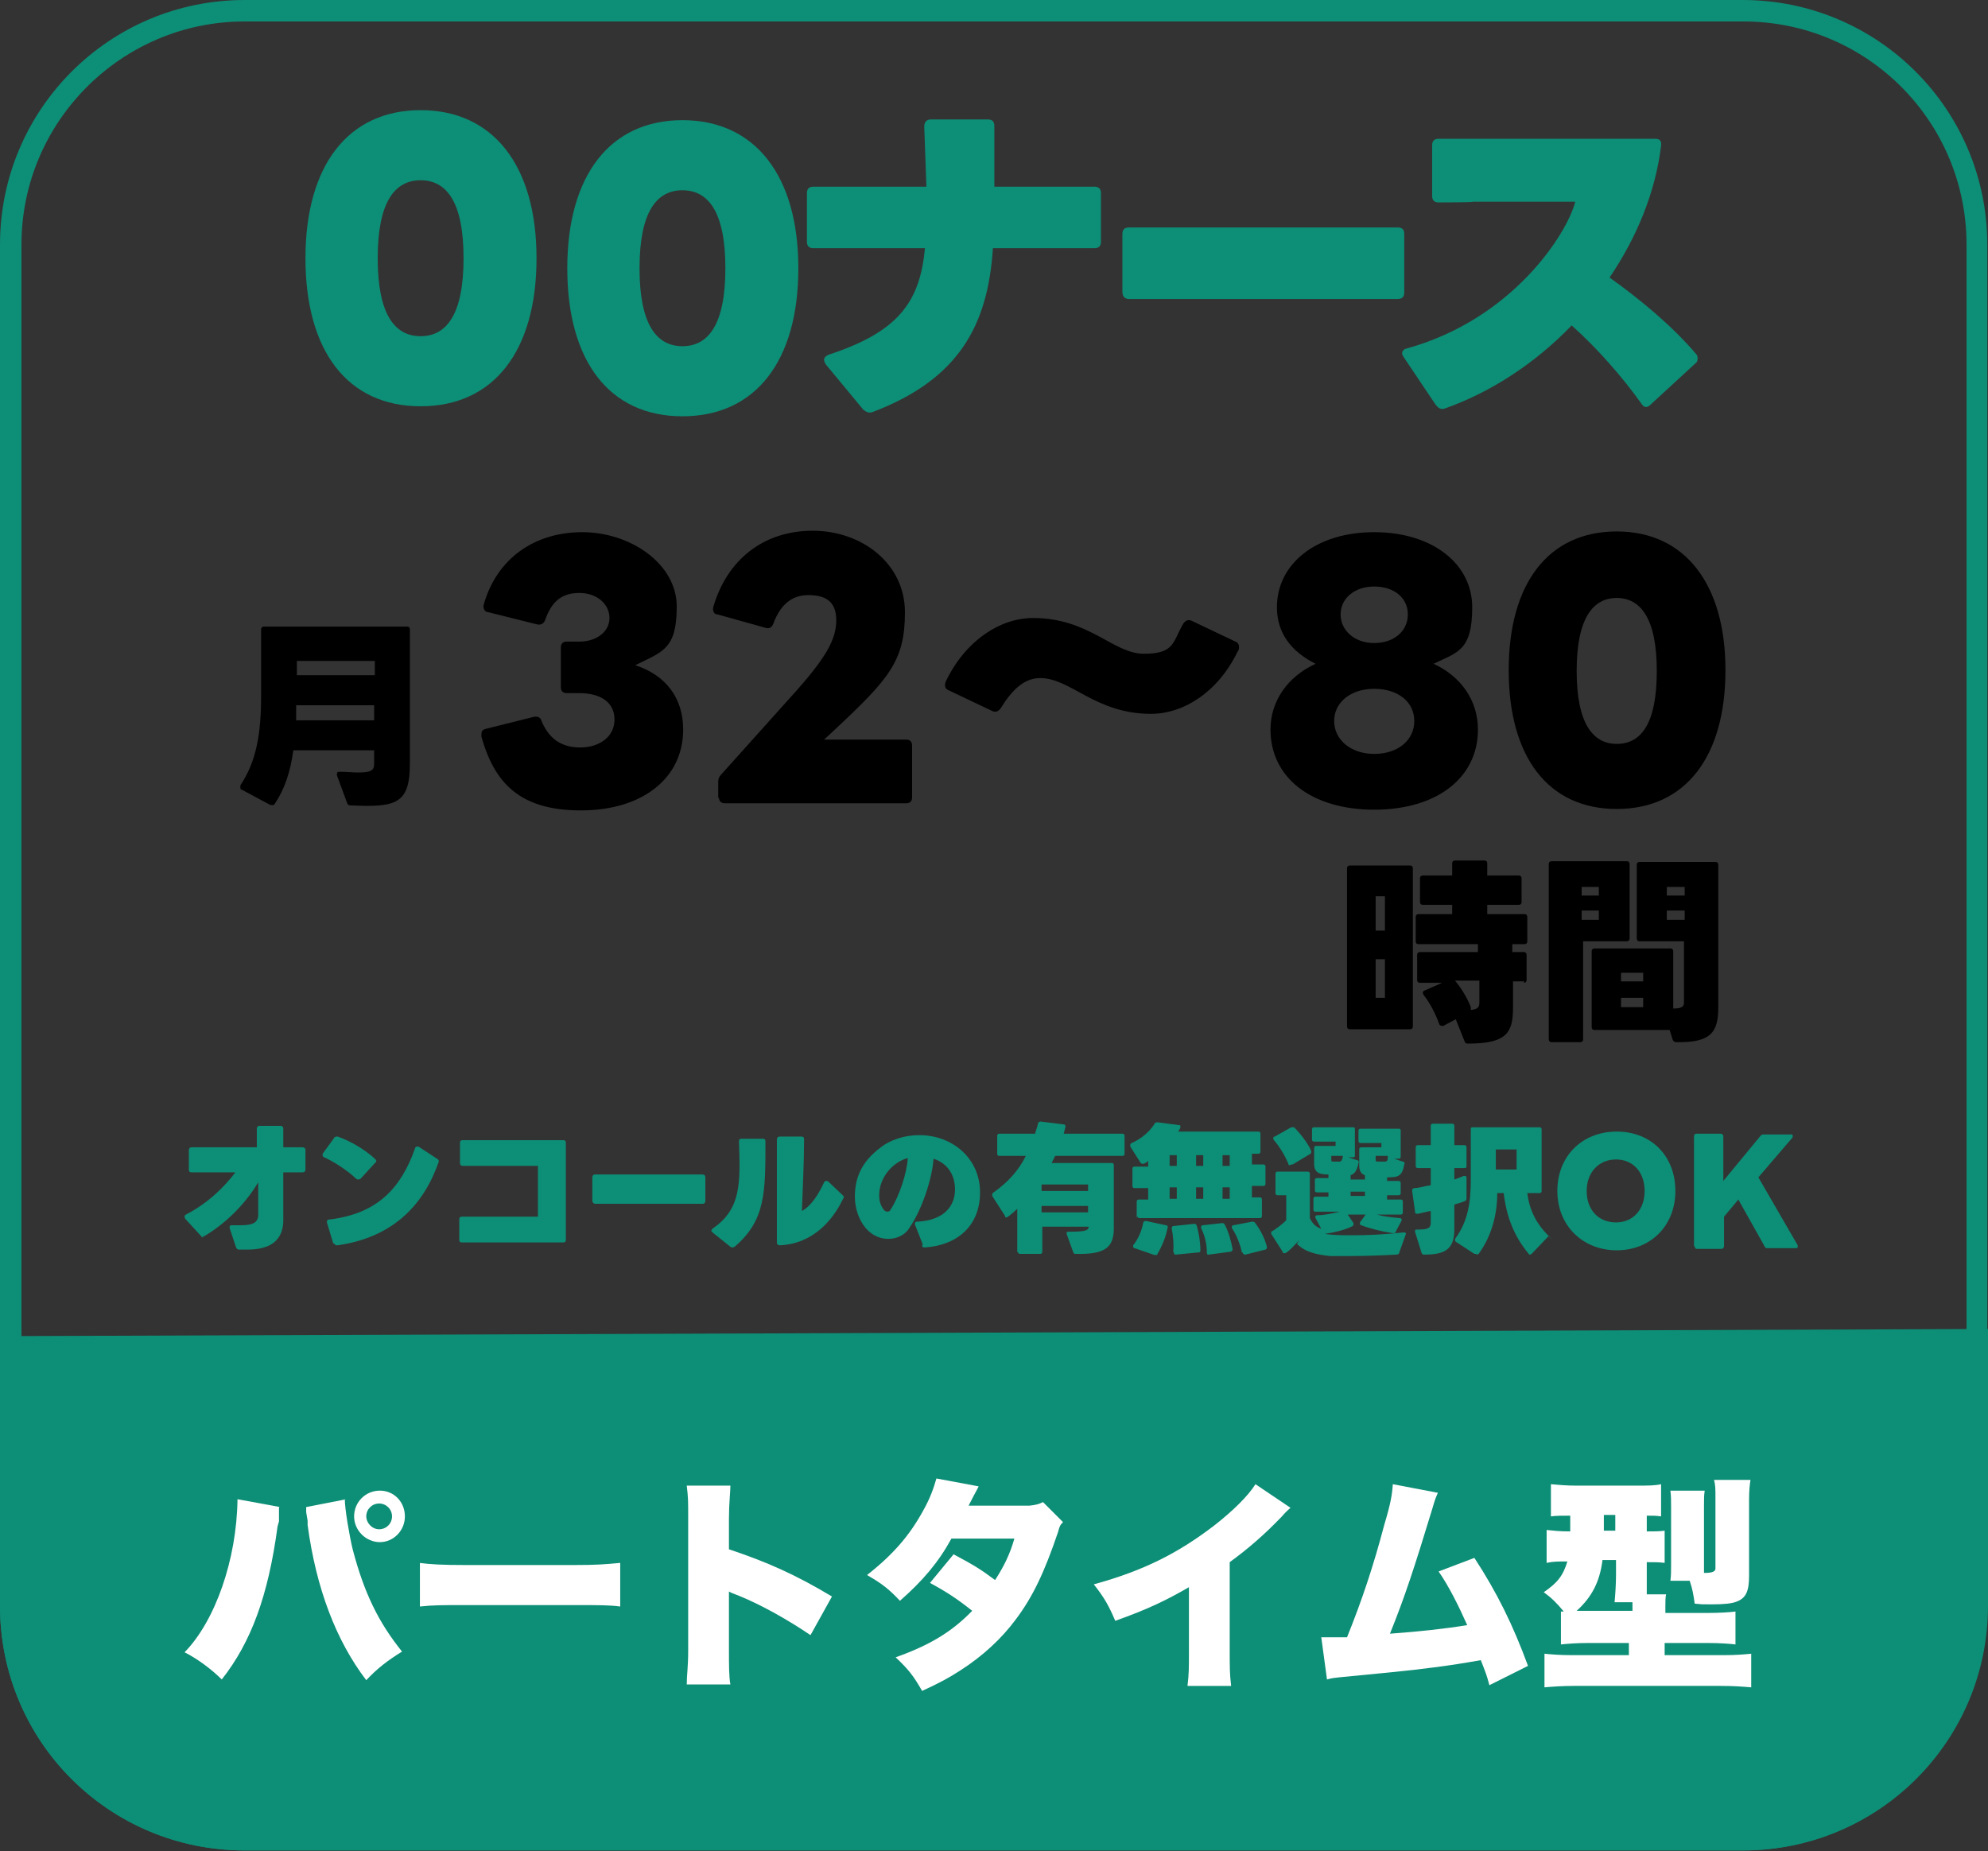 <?xml version="1.0" encoding="UTF-8"?> <svg xmlns="http://www.w3.org/2000/svg" id="_レイヤー_1" data-name="レイヤー_1" version="1.1" viewBox="0 0 277.9 258.8"><rect x="0" y="0" width="277.9" height="258.8" fill="#333333" stroke="none"/><defs><style> .st0 { fill: #0d8e76; } .st1 { fill: #fff; } </style></defs><path id="_長方形_245" data-name="長方形_245" class="st0" d="M277.9,185.8v38.7c0,18.9-15.3,34.2-34.2,34.2H34.2c-18.9,0-34.2-15.2-34.2-34.2v-37.7"></path><path id="_長方形_245_-_アウトライン" data-name="長方形_245_-_アウトライン" class="st0" d="M34.2,3C17,3,3,17,3,34.2h0v190.4c0,17.2,13.9,31.2,31.2,31.2h209.5c17.2,0,31.2-13.9,31.2-31.2h0V34.2c0-17.2-13.9-31.2-31.2-31.2H34.2M34.2,0h209.4C262.5,0,277.8,15.3,277.8,34.2v190.3c0,18.9-15.3,34.2-34.2,34.2H34.2c-18.9,0-34.2-15.2-34.2-34.2V34.2C0,15.3,15.3,0,34.2,0Z"></path><g><path class="st1" d="M39,210.7c0,.2,0,.4,0,.5s0,.4,0,.9v.6c0,0-.2.7-.2.7-1.3,9.7-3.7,16.2-7.8,21.4-1.4-1.4-3.4-2.9-5.2-3.8,4.3-4.4,7.3-13,7.4-21.4l6,1.1ZM48.2,209.6s0,0,0,0c0,1.3.6,4.9,1.1,7,1.6,6.1,3.6,10.2,6.9,14.3-2.1,1.3-3.5,2.4-5,4-4.2-5.5-7-12.8-8.2-21.7,0-.3,0-.5,0-.6l-.2-1.2v-.3s0-.2,0-.4l5.6-1.1ZM56.6,212c0,2-1.6,3.6-3.5,3.6s-3.6-1.6-3.6-3.6,1.6-3.6,3.6-3.6,3.5,1.6,3.5,3.6ZM51.2,212c0,.9.8,1.8,1.8,1.8s1.8-.8,1.8-1.8-.8-1.8-1.8-1.8-1.8.8-1.8,1.8Z"></path><path class="st1" d="M58.6,218.5c1.5.2,3.2.3,6.5.3h15.1c3.2,0,4.4-.1,6.5-.3v6.1c-1.5-.2-2.9-.2-6.5-.2h-15c-3.5,0-4.6,0-6.5.2v-6.1h0Z"></path><path class="st1" d="M96,235.5c0-1.4.2-2.3.2-4.8v-18.4c0-2.6,0-2.9-.2-4.6h6.1c0,.9-.2,2.5-.2,4.6v4.3c5.4,1.8,9.4,3.6,14.4,6.6l-3,5.4c-3.1-2.1-6.8-4.2-10-5.5q-1.1-.4-1.4-.6v8.2c0,2.1,0,3.7.2,4.8h-6.1Z"></path><path class="st1" d="M136.8,207.8c0,.1-.5.9-1.4,2.7h8.5c.9-.1,1.3-.2,1.9-.5l2.8,2.8c-.4.4-.5.6-.7,1.4-1.9,5.6-3.5,9-5.9,12.2-2,2.7-4.6,5.1-7.7,7.1-1.7,1.1-3,1.8-5.4,2.9-1.2-2.1-1.9-3-3.7-4.7,4.8-1.7,7.9-3.6,10.7-6.5-2-1.6-3.5-2.6-5.9-3.9l3.3-4c2.8,1.5,3.8,2.1,5.8,3.6,1.3-2,2.1-3.7,2.7-5.8h-8.8c-1.8,3.3-4,5.9-7.2,8.7-1.5-1.6-2.5-2.4-4.6-3.6,3.7-2.9,6-5.6,7.9-9.1.9-1.6,1.4-3,1.8-4.4l5.9,1.1Z"></path><path class="st1" d="M180.4,210.8q-.7.6-1.2,1.2c-2.5,2.6-4.7,4.5-7.3,6.4v12.2c0,2.6,0,3.4.2,5.1h-6.1c.2-1.7.2-2.4.2-5.1v-8.7c-3.3,1.9-5.8,3.1-10.3,4.7-.9-2.1-1.5-3.2-3-5.1,6.9-1.9,11.7-4.3,16.8-8.2,2.7-2.1,4.8-4.2,5.8-5.8l4.9,3.3Z"></path><path class="st1" d="M201,208.7c-.3.7-.4.9-.8,2.3-2.5,8.2-3.8,12.2-5.9,17.4,4.1-.3,7.8-.7,10.8-1.2-1.2-2.7-2.6-5.5-4-7.5l5-1.9c3.2,4.9,5.4,9.4,7.5,15.1l-5.4,2.7c-.4-1.5-.5-1.7-1.2-3.5-4.5.8-7.7,1.2-12.6,1.7l-7.2.7c-.8.1-1,.1-1.7.3l-.8-5.9h3.6c2.1-5.2,3.7-10,5.2-15.7.9-3,1.1-4.2,1.2-5.7l6.3,1.2Z"></path><path class="st1" d="M218.6,225.3c-1-1.2-1.7-1.9-2.8-2.7,1.9-1.3,2.7-2.3,3.3-4.3-1.3,0-2,0-2.9.2v-4.6c1,.1,1.8.2,3.3.2v-2.2c-1.4,0-1.9,0-2.7.1v-4.5c1.1.1,2.2.2,3.6.2h8.2c1.9,0,2.7,0,3.6-.2v4.5c-.7-.1-1-.1-2-.1v2.2c1.2,0,1.7,0,2.5-.1v4.5c-.8-.1-1.3-.1-2.5-.1v4.5h2.7c-.1.5-.1.9-.1,1.7v.9h5.9c1.7,0,3.2-.1,3.9-.2v4.6c-.9-.1-2.2-.2-3.9-.2h-6v1.7h8.3c1.6,0,2.8-.1,3.8-.2v4.7c-1.2-.1-2.4-.2-4.3-.2h-20.4c-1.8,0-3,.1-4.2.2v-4.7c1,.1,2.2.2,3.8.2h8v-1.7h-5.7c-1.5,0-2.8.1-3.8.2v-4.6h.4ZM224,218.2c-.4,3-1.5,5.1-3.6,7h7.8v-1.2h-2.5c.1-1.1.2-2.5.2-3.9v-2h-1.9ZM224.2,214h1.6v-2.2h-1.6v2.2ZM238.2,219.1v.8h.2q1.4,0,1.4-.6v-10c0-1.1,0-1.7-.2-2.4h5.1c-.1.6-.2,1.5-.2,2.8v10.6c0,2.1-.4,3.1-1.7,3.6-.7.3-1.9.4-3.6.4s-1,0-2.3-.1c-.2-1.4-.3-2-.7-3.2h-2.7c.1-.6.1-1.4.1-2.3v-7.9c0-1,0-1.7-.1-2.4h4.8c-.1.6-.1,1.2-.1,2.1v8.6Z"></path></g><g><path class="st0" d="M42.7,36.1c0-13,6-20.7,16.1-20.7s16.2,7.7,16.2,20.7-6,20.7-16.2,20.7-16.1-7.7-16.1-20.7ZM64.8,36.1c0-7.9-2.4-10.9-6-10.9s-6,3-6,10.9,2.4,10.9,6,10.9,6-3,6-10.9Z"></path><path class="st0" d="M79.3,37.5c0-13,6-20.7,16.1-20.7s16.2,7.7,16.2,20.7-6,20.7-16.2,20.7-16.1-7.7-16.1-20.7ZM95.4,48.4c3.6,0,6-3,6-10.9s-2.4-10.9-6-10.9-6,3-6,10.9,2.4,10.9,6,10.9Z"></path><path class="st0" d="M120.7,57.3l-5.3-6.4c-.1-.2-.2-.4-.2-.6,0-.3.2-.5.6-.7,9.8-3.2,12.8-7.4,13.5-14.9h-15.6c-.6,0-.9-.3-.9-.9v-6.8c0-.6.3-.9.9-.9h15.8l-.3-8.4c0-.6.3-1,.9-1h8c.6,0,.9.3.9.9v8.5h14c.6,0,.9.3.9.9v6.8c0,.6-.3.9-.9.9h-14.2c-.7,10.7-4.7,18.3-16.8,22.9-.5.2-.9,0-1.3-.3Z"></path><path class="st0" d="M156.9,40.9v-8.2c0-.6.3-.9.9-.9h37.6c.6,0,.9.3.9.9v8.2c0,.6-.3.9-.9.9h-37.6c-.6,0-.9-.4-.9-1Z"></path><path class="st0" d="M200.7,56.6l-4.5-6.7c-.1-.2-.2-.3-.2-.5,0-.3.2-.6.7-.7,14.8-4.1,22.4-16.1,23.5-20.5h-14.3c0,.1-4.8.1-4.8.1-.6,0-.9-.3-.9-.9v-7.1c0-.6.3-.9.9-.9h30.3c.6,0,.9.3.8,1-.8,6.5-3.4,12.8-7.2,18.4,4.2,3,8.7,6.7,12.1,10.7.2.2.2.4.2.6s0,.5-.3.7l-6.3,5.8c-.2.2-.4.3-.6.3s-.4-.1-.6-.4c-2.7-3.8-6.3-7.9-9.8-11-5,5.2-11.2,9.3-17.7,11.6-.5.2-.9,0-1.2-.4Z"></path></g><g><path class="st0" d="M28.4,173c0,0-.2,0-.3-.2l-2.2-2.4c0,0-.1-.2-.1-.3,0-.1,0-.2.2-.3,3.1-1.6,5.4-3.9,6.9-5.9h-6.1c-.3,0-.4-.1-.4-.4v-2.7c0-.2.1-.4.4-.4h9.1v-2.6c0-.2.1-.4.4-.4h2.9c.2,0,.4.1.4.4v2.6h2.7c.2,0,.4.1.4.4v2.7c0,.2-.1.4-.4.4h-2.7v4.2c0,.7,0,1.9,0,2.7-.1,2.6-1.8,3.9-5,3.9s-.8,0-1.2,0c-.2,0-.3-.1-.4-.3l-.9-2.7c0-.3,0-.4.3-.4.4,0,.8,0,1.2,0,1.8,0,2.5-.4,2.5-1.5,0-1.1,0-2.8,0-4.5-1.5,2.5-4,5.4-7.5,7.5,0,0-.2,0-.2,0Z"></path><path class="st0" d="M45.3,161.8c-.1,0-.2-.2-.2-.3s0-.1,0-.2l1.6-2.2c.1-.2.3-.2.5-.2,1.5.5,3.7,1.7,5.2,3.1,0,0,.2.2.2.3s0,.2-.1.2l-2.1,2.3c0,0-.2.1-.3.1s-.2,0-.3-.1c-1.4-1.3-3.3-2.5-4.7-3.1ZM46.6,173.9l-.9-3c0-.2,0-.4.3-.4,6.7-.8,10-4.3,12-9.9,0-.2.2-.3.3-.3s.1,0,.2,0l2.6,1.7c.2.1.3.3.2.5-2.1,6-6.4,10.5-14.1,11.6-.2,0-.4,0-.5-.3Z"></path><path class="st0" d="M64.2,173.3v-2.8c0-.3.1-.4.4-.4h10.6v-7.1h-10.5c-.2,0-.4-.1-.4-.4v-2.8c0-.3.1-.4.4-.4h14c.3,0,.4.1.4.4v13.5c0,.3-.1.4-.4.4h-14.1c-.3,0-.4-.1-.4-.4Z"></path><path class="st0" d="M82.8,167.9v-3.3c0-.2.1-.4.4-.4h15c.2,0,.4.1.4.4v3.3c0,.2-.1.4-.4.4h-15c-.2,0-.4-.2-.4-.4Z"></path><path class="st0" d="M99.5,172c0,0,0-.2.2-.3,3.9-2.7,3.8-6.3,3.6-12.1,0-.3.1-.4.4-.4h2.9c.3,0,.4.1.4.4,0,7.2,0,11-4.3,14.7,0,0-.2.1-.3.1s-.2,0-.3-.1l-2.5-2c0,0-.2-.2-.2-.3ZM108.6,173.7v-14.4c0-.2.1-.4.4-.4h3c.3,0,.4.1.4.4,0,3.3-.2,6.9-.3,10,1.3-.7,2.3-2.3,3.1-4,0-.1.2-.2.3-.2s.2,0,.3.1l2,1.9c.2.2.2.3.1.4-1.4,3-4.2,6.4-8.9,6.6-.2,0-.4-.1-.4-.4Z"></path><path class="st0" d="M129,174l-1.1-2.8c0-.3,0-.4.3-.4,4-.2,5.3-2.4,5.3-4.5s-1.1-3.7-3-4.3c-.2,2.8-1.6,7.1-3.4,9.7-.6,1-1.8,1.5-2.9,1.5-3.1,0-4.7-3.2-4.7-5.9s1-4.9,3.5-6.8c1.5-1.2,3.5-1.8,5.5-1.8,4.7,0,8.5,3.3,8.5,8s-3.2,7.4-7.7,7.7c-.2,0-.4,0-.4-.3ZM122.9,167.1c0,.8.2,1.5.7,2.1.1.1.3.2.4.2s.4,0,.5-.3c1.2-1.8,2.3-5.2,2.4-7.2-2.2.6-4,2.8-4,5.2Z"></path><path class="st0" d="M142.2,175.1v-6.1c-.2.2-1.3,1.2-1.5,1.2s-.2,0-.2-.2l-1.8-2.8c0,0,0-.1,0-.2,0,0,0-.2.2-.3,2.1-1.5,3.5-3.1,4.5-5.1h-3.7c-.2,0-.3-.1-.3-.3v-2.5c0-.2.1-.3.3-.3h5c.1-.5.3-.9.4-1.4,0-.2.2-.3.4-.3l3.2.4c.2,0,.3.2.2.5l-.2.8h8.2c.2,0,.3.1.3.3v2.5c0,.2-.1.3-.3.3h-9.4l-.5,1h8.4c.2,0,.3.1.3.3v8.8c0,2.7-1.2,3.7-5.3,3.6-.2,0-.3,0-.4-.3l-.9-2.5s0,0,0-.1c0-.1,0-.2.3-.2h0c2.5,0,2.7-.2,2.8-.7h-6.5v3.5c0,.2-.1.3-.3.3h-2.8c-.2,0-.3-.1-.3-.3ZM145.6,165.6v.9h6.5v-.9h-6.5ZM145.6,168.6v.9h6.5v-.9h-6.5Z"></path><path class="st0" d="M158.9,170.3v-2.3c0-.2.1-.3.3-.3h1.3v-1.6h-1.9c-.2,0-.3-.1-.3-.3v-2.4c0-.2.1-.3.3-.3h1.9v-.8c-.2.2-.4.3-.6.4,0,0-.1,0-.2,0,0,0-.2,0-.3-.2l-1.4-2.2c0,0,0-.1,0-.2,0-.1,0-.2.2-.3,1.4-.6,2.6-1.7,3.2-2.7,0-.1.2-.2.4-.2l3,.4c.2,0,.2,0,.2.2s0,.1,0,.2l-.3.5h11.2c.2,0,.3.1.3.3v2.5c0,.2-.1.3-.3.3h-.9v1.5h1.6c.2,0,.3.1.3.3v2.4c0,.2-.1.3-.3.3h-1.6v1.6h1.1c.2,0,.3.1.3.3v2.3c0,.2-.1.3-.3.3h-16.8c-.2,0-.3-.1-.3-.3ZM161.5,175.5l-2.9-1c-.1,0-.2-.1-.2-.2s0-.1,0-.2c.8-1,1.2-2.1,1.4-3.1,0-.2.2-.3.4-.3l2.8.6c.2,0,.3.2.2.4-.2,1.2-.8,2.6-1.4,3.6,0,.2-.2.2-.4.1ZM163.5,161.5v1.5h1v-1.5h-1ZM163.5,166v1.6h1v-1.6h-1ZM164,175c.1-1,0-2.2-.2-3.2,0-.2,0-.4.3-.4l2.8-.3c.2,0,.3,0,.4.3.3,1,.5,2.3.5,3.4,0,.2,0,.3-.3.3l-3.1.3c-.2,0-.3,0-.3-.3ZM167.2,161.5v1.5h1v-1.5h-1ZM167.2,166v1.6h1v-1.6h-1ZM168.7,175c0-1.1-.3-2.3-.8-3.3,0-.2,0-.4.2-.4l2.7-.3c.2,0,.3,0,.4.2.5.9.9,2.3,1.1,3.4,0,.2,0,.3-.3.4l-3,.4c-.2,0-.3,0-.3-.3ZM170.9,161.5v1.5h1v-1.5h-1ZM170.9,166v1.6h1v-1.6h-1ZM173.6,175.1c-.2-1-.7-2.4-1.4-3.4,0,0,0-.1,0-.2,0,0,0-.2.2-.2l2.6-.5c.2,0,.3,0,.4.1.7.9,1.4,2.2,1.7,3.4,0,.2,0,.3-.2.4l-2.8.7c-.2,0-.3,0-.4-.3Z"></path><path class="st0" d="M181.6,173.4c-.3.3-1.6,1.8-2,1.8s-.2,0-.3-.2l-1.6-2.5c0,0,0-.1,0-.2,0,0,0-.2.2-.2.6-.4,1.3-.9,1.9-1.5v-3.5h-1.2c-.2,0-.3-.1-.3-.3v-2.7c0-.2.1-.3.3-.3h4.2c.2,0,.3.1.3.3v6.2c.4.8.8,1.2,1.6,1.5l-.8-1.5c-.1-.2,0-.4.2-.4,1.1,0,2.3-.3,3.2-.5h-3.4c-.2,0-.3-.1-.3-.3v-1.5c0-.2.1-.3.3-.3h1.8v-.6h-1.6c-.2,0-.3-.1-.3-.3v-1.4c0-.2.1-.3.3-.3h1.6v-.5c-1.2,0-2-.2-2-1.5v-2.2c0-.2.1-.3.3-.3h2.7v-.6h-3c-.2,0-.3-.1-.3-.3v-1.4c0-.2.1-.3.3-.3h5.4c.2,0,.3,0,.3.3v3.6c0,.2,0,.3-.3.3h-.6l1.2.4c.2,0,.3.2.2.4-.2,1-.5,1.5-1.1,1.7v.6h2v-.6c-.6-.2-.8-.7-.8-1.4v-2.2c0-.2.1-.3.3-.3h2.8v-.6h-2.9c-.2,0-.3-.1-.3-.3v-1.4c0-.2.1-.3.3-.3h5.3c.2,0,.3,0,.3.3v3.6c0,.2-.1.3-.3.3h-.6l1.2.4c.2,0,.3.2.2.4-.3,1.7-.9,1.8-2.4,1.8v.5h1.6c.2,0,.3.1.3.3v1.4c0,.2-.1.3-.3.3h-1.6v.6h1.9c.2,0,.3.1.3.3v1.5c0,.2-.1.3-.3.3h-3.3c1,.3,2.1.4,3.2.5.2,0,.3.2.2.4l-.8,1.5c0,.2-.2.2-.4.2-1.4-.2-3.1-.6-4.4-1.1-.1,0-.2-.1-.2-.2s0-.1,0-.2l.8-1.1h-2.5l.8,1.2c0,0,0,.2,0,.2s0,.1-.1.2c-.9.5-2.5.9-3.9,1.1,1.2.2,2.5.2,3.8.2,2.1,0,4.5-.1,7.2-.4.3,0,.4.1.3.3l-.9,2.5c0,.2-.2.3-.4.3-1.8.1-4.2.2-6.3.2s-2.2,0-3,0c-1.8-.2-3.4-.5-4.6-1.7ZM180.3,162.9c-.1,0-.2,0-.2-.2-.5-1.2-1.3-2.5-2.1-3.4,0,0,0-.1,0-.2s0-.2.2-.2l2.3-1.3c0,0,.1,0,.2,0s.2,0,.2,0c.9.9,1.9,2.2,2.4,3.3,0,.2,0,.3-.1.4l-2.5,1.5c0,0-.1,0-.2,0ZM186.4,162.4h.8c.3,0,.4-.2.5-.6,0,0,0-.1,0-.2h-1.6v.5c0,.2,0,.3.3.3ZM188.8,166.6v.6h2v-.6h-2ZM192.7,162.4h.9c.3,0,.4-.2.4-.6,0,0,0-.1,0-.2h-1.7v.5c0,.2,0,.3.3.3Z"></path><path class="st0" d="M197.8,169.3l-.4-2.8c0-.2,0-.3.3-.4.7,0,1.5-.3,2.3-.4v-2.4h-1.8c-.2,0-.3-.1-.3-.3v-2.6c0-.2.1-.3.3-.3h1.8v-2.7c0-.2.1-.3.3-.3h2.7c.2,0,.3.1.3.3v2.7h1.4c.2,0,.3.1.3.3v2.6c0,.2,0,.3-.3.3h-1.4v1.6c.5-.2.9-.3,1.3-.5.2,0,.4,0,.4.2v2.9c0,.2,0,.3-.2.4-.4.2-.9.3-1.5.5v3.5c0,2.9-1.5,3.5-4.2,3.5-.2,0-.3,0-.4-.3l-.9-2.9s0,0,0-.1c0-.2.1-.2.3-.2h0c1.6,0,1.9-.2,1.9-1v-1.6c-.6.1-1.3.3-1.8.4-.2,0-.4,0-.4-.3ZM206.3,175.3c0,0-.1,0-.2,0l-2.6-1.7c0,0-.1-.1-.1-.2s0-.1,0-.2c1.8-2.4,2.2-5.1,2.2-8.3v-7c0-.2,0-.3.3-.3h9.3c.2,0,.3.1.3.3v8.6c0,.2-.1.3-.3.3h-1.7c.3,2.5,1.4,4.4,2.8,5.8s.1.1.1.2,0,.1-.1.2l-2.2,2.3c0,0-.2.1-.2.1s-.2,0-.2-.1c-2-2.4-3.1-5.1-3.5-8.5h-.9c0,2.8-.7,5.9-2.6,8.5,0,0-.2.1-.2.1ZM212,163.5v-2.8h-2.9v2.8h2.9Z"></path><path class="st0" d="M217.7,166.5c0-4.9,3.5-8.3,8.3-8.3s8.2,3.4,8.2,8.3-3.5,8.3-8.2,8.3-8.3-3.4-8.3-8.3ZM225.9,170.9c2.4,0,4-1.8,4-4.4s-1.6-4.4-4-4.4-4.1,1.8-4.1,4.4,1.6,4.4,4.1,4.4Z"></path><path class="st0" d="M236.8,174.2v-15.3c0-.2.1-.4.3-.4h3.4c.2,0,.4.1.4.4v6.2l5.2-6.3c.1-.1.2-.2.4-.2h3.8c.2,0,.3,0,.3.2s0,.1,0,.2l-4.8,5.6,5.5,9.5c0,0,0,.1,0,.2,0,.1,0,.2-.3.2h-3.9c-.2,0-.3,0-.4-.2l-3.7-6.6-2,2.4v4.1c0,.2-.1.4-.4.4h-3.4c-.2,0-.3-.1-.3-.4Z"></path></g><g><g><path d="M197.1,143.9h-8.4c-.3,0-.4-.2-.4-.4v-22.1c0-.3.2-.4.4-.4h8.4c.3,0,.4.2.4.4v22.1c0,.3-.2.4-.4.4ZM193.6,125.3h-1.3v4.8h1.3v-4.8ZM192.3,134.1v5.4h1.3v-5.4h-1.3ZM213.1,137.2h-1.6v3.7c0,3.5-.9,5-6.3,5-.3,0-.4-.1-.5-.4l-1.2-3-1.7.9c-.2.1-.5,0-.6-.2-.5-1.4-1.3-3-2.2-4.1,0,0-.1-.2-.1-.3,0-.1,0-.2.2-.3l2.5-1.1h-3.1c-.3,0-.4-.2-.4-.4v-3.5c0-.3.2-.4.4-.4h8.1v-1.1h-8.3c-.3,0-.4-.2-.4-.4v-3.4c0-.3.2-.4.4-.4h4.7v-1.3h-4.1c-.3,0-.4-.2-.4-.4v-3.3c0-.3.2-.4.4-.4h4.1v-1.7c0-.3.2-.4.4-.4h4.1c.3,0,.4.2.4.4v1.7h4.4c.3,0,.4.2.4.4v3.3c0,.3-.2.4-.4.4h-4.4v1.3h5.2c.3,0,.4.2.4.4v3.4c0,.3-.2.4-.4.4h-1.7v1.1h1.6c.3,0,.4.2.4.4v3.5c0,.3-.2.4-.4.4ZM205.6,141.2c1.1-.1,1.2-.5,1.2-1.1v-3h-3.4c.9,1.1,1.7,2.4,2.2,3.7,0,.1,0,.2,0,.3Z"></path><path d="M227.8,120.9v10.3c0,.3-.2.4-.4.4h-6.1v13.7c0,.3-.2.4-.4.4h-4c-.3,0-.4-.2-.4-.4v-24.5c0-.3.2-.4.4-.4h10.5c.3,0,.4.2.4.4ZM223.5,125.2v-1.2h-2.4v1.2h2.4ZM221.1,127.3v1.3h2.4v-1.3h-2.4ZM240.2,120.9v19.9c0,3.5-1,5-5.9,4.9-.2,0-.4-.1-.5-.4l-.4-1.3h-10.5c-.3,0-.4-.2-.4-.4v-10.6c0-.3.2-.4.4-.4h10.6c.3,0,.4.2.4.4v8c1.4,0,1.5-.4,1.5-.9v-8.5h-6.2c-.3,0-.4-.2-.4-.4v-10.3c0-.3.2-.4.4-.4h10.6c.3,0,.4.2.4.4ZM229.7,137.2v-1.2h-3.1v1.2h3.1ZM226.6,139.5v1.3h3.1v-1.3h-3.1ZM235.5,125.2v-1.2h-2.5v1.2h2.5ZM233,127.3v1.3h2.5v-1.3h-2.5Z"></path></g><path d="M37.9,112.6l-4.1-2.2c-.2,0-.2-.2-.2-.4s0-.2,0-.2c2.2-3.3,2.9-7.1,2.9-12.5v-9.3c0-.3.2-.4.4-.4h20c.3,0,.4.2.4.4v18.7c0,5.7-1.9,6.2-8.3,5.9-.3,0-.4-.1-.5-.4l-1.4-3.8c0,0,0-.1,0-.2,0-.3.2-.3.4-.3,1,0,1.9.1,2.5.1,1.9,0,2.3-.3,2.3-1.2v-1.9h-11.3c-.4,3-1.2,5.4-2.6,7.5-.1.2-.4.2-.6.1ZM41.4,100.7h10.9v-2.1h-10.9v2.1ZM41.5,92.4v2h10.9v-2h-10.9Z"></path><g><path d="M67.3,102.9v-.3c0-.4.2-.6.6-.7l6.8-1.7c0,0,.2,0,.3,0,.3,0,.6.2.7.6,1,2.4,2.7,3.7,5.4,3.7s4.8-1.5,4.8-3.9-1.9-3.7-5-3.7h-1.7c-.5,0-.8-.3-.8-.8v-5.6c0-.5.3-.8.8-.8h1.8c2.4,0,4.2-1.4,4.2-3.3s-1.7-3.5-4.2-3.5-3.9,1.2-4.8,3.8c-.2.5-.6.7-1.1.6l-6.8-1.7c-.5,0-.8-.5-.7-1,1.8-6.5,7.1-10.2,13.8-10.2s13.2,4.4,13.2,10.4-2,6.3-5.8,8.2c4.3,1.4,6.7,4.6,6.7,9,0,6.8-5.7,11.3-14.3,11.3s-12.1-3.9-13.9-10.3Z"></path><path d="M100.4,111.6v-2.3c0-.4.1-.7.4-1l9.6-10.7c5.1-5.6,6.5-8.2,6.5-10.9s-1.6-3.5-3.9-3.5-3.9,1.3-4.9,4c-.2.5-.5.7-1,.6l-6.8-1.9c-.5,0-.7-.5-.6-1,1.9-6.6,7-10.7,13.9-10.7s12.9,4.6,12.9,11.4-2.2,9.3-9.9,16.5l-1.4,1.3h11.5c.5,0,.8.3.8.8v7.3c0,.5-.3.8-.8.8h-25.4c-.5,0-.8-.3-.8-.8Z"></path><path d="M145.4,94.8c-2.2,0-3.9,1.6-5.5,4.2-.2.3-.5.5-.7.5s-.3,0-.5-.1l-6.1-2.9c-.5-.2-.6-.6-.4-1.2,2.7-5.7,7.6-8.9,12.2-8.9,7.9,0,11.2,5,15.5,5s4-1.6,5.5-4.2c.2-.3.5-.5.7-.5s.3,0,.5.1l6.1,2.9c.3.1.5.4.5.7s0,.5-.2.7c-2.7,5.6-7.5,8.7-12.1,8.7-7.8,0-11.2-5-15.5-5Z"></path><path d="M177.6,102c0-4,2.4-7.4,6.3-9.2-3.4-1.7-5.4-4.3-5.4-7.9,0-6.1,5.5-10.5,13.6-10.5s13.7,4.4,13.7,10.5-2.1,6.3-5.4,7.9c3.9,1.8,6.2,5.2,6.2,9.2,0,6.7-5.7,11.2-14.5,11.2s-14.5-4.5-14.5-11.2ZM192.1,105.4c3.3,0,5.6-1.9,5.6-4.6s-2.3-4.5-5.6-4.5-5.6,1.9-5.6,4.5,2.3,4.6,5.6,4.6ZM192.1,89.9c2.8,0,4.7-1.7,4.7-4s-1.9-3.9-4.7-3.9-4.7,1.7-4.7,3.9,1.9,4,4.7,4Z"></path><path d="M210.9,93.7c0-12.2,5.6-19.4,15.1-19.4s15.2,7.3,15.2,19.4-5.6,19.4-15.2,19.4-15.1-7.3-15.1-19.4ZM226,104c3.4,0,5.6-2.8,5.6-10.2s-2.3-10.2-5.6-10.2-5.6,2.8-5.6,10.2,2.3,10.2,5.6,10.2Z"></path></g></g></svg> 